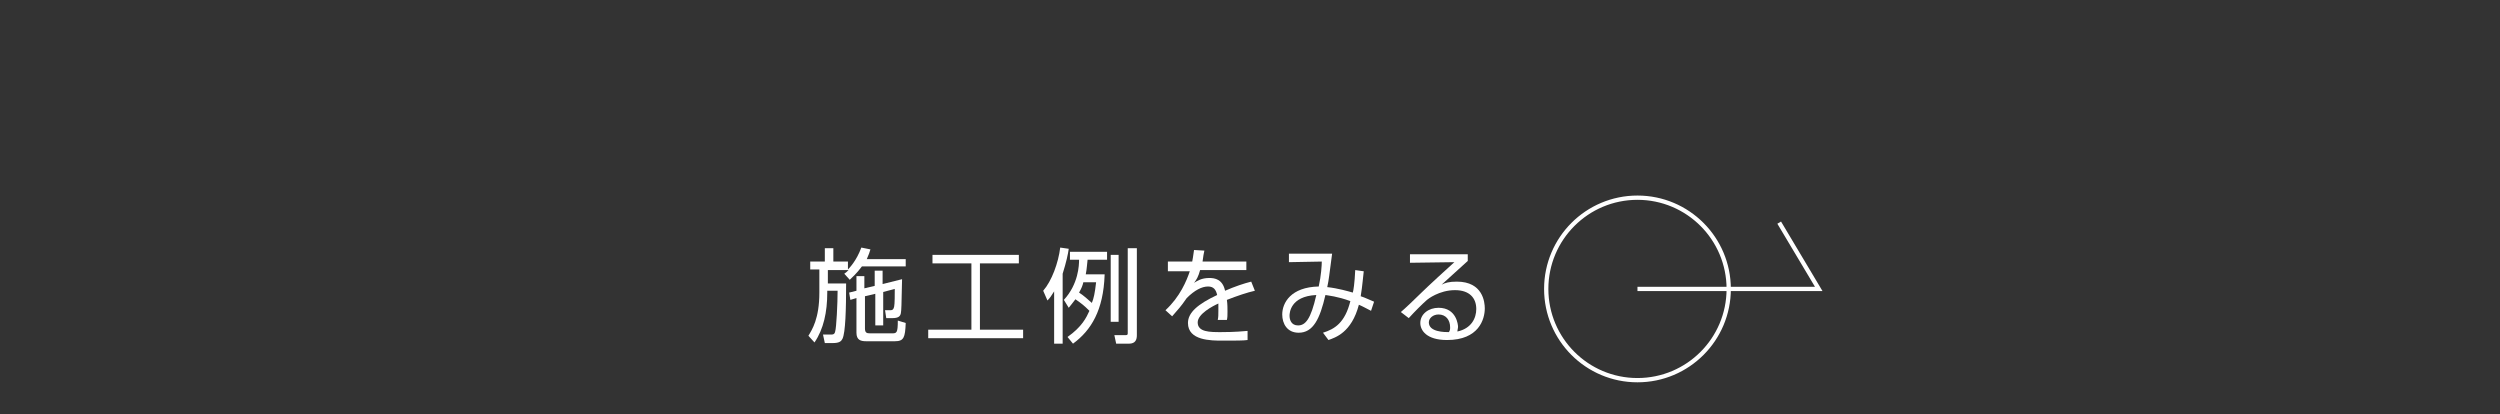 <?xml version="1.0" encoding="utf-8"?>
<!-- Generator: Adobe Illustrator 24.3.0, SVG Export Plug-In . SVG Version: 6.00 Build 0)  -->
<svg version="1.1" id="レイヤー_1" xmlns="http://www.w3.org/2000/svg" xmlns:xlink="http://www.w3.org/1999/xlink" x="0px"
	 y="0px" viewBox="0 0 411 68.1" style="enable-background:new 0 0 411 68.1;" xml:space="preserve">
<rect x="0" y="0" width="411" height="68.1" fill="#333333" stroke="none"/>
<style type="text/css">
	.st0{fill:#FFFFFF;}
	.st1{fill:none;stroke:#FFFFFF;stroke-width:0.704;stroke-miterlimit:10;}
</style>
<g>
	<g>
		<g>
			<g>
				<g>
					<g>
						<path class="st0" d="M143.1,41c-0.1,0.4-0.3,0.9-0.6,1.6h6.4v1.2h-7.2c-0.9,1.2-1.6,1.8-2,2.2l-0.9-1c0.3-0.2,0.4-0.3,0.7-0.6
							h-3.4v2.2h3c0,4.2-0.1,8.1-0.6,9.1c-0.2,0.4-0.5,0.7-1.6,0.7h-1.3l-0.3-1.4h1.3c0.3,0,0.6,0,0.7-0.5c0.2-0.6,0.4-4.6,0.4-6.7
							h-1.7v0.3c0,3.2-0.6,6-2.1,8.2l-1-1.1c0.6-1,1.8-2.8,1.8-7.1v-3.8h-1.5v-1.3h2.4v-2.2h1.4v2.2h2.4v1.3
							c0.2-0.2,1.4-1.4,2.2-3.6L143.1,41z M143.8,47v-2.5h1.3v2.2l3.2-0.8c-0.1,4.5-0.1,5-0.2,5.6c-0.1,0.5-0.4,0.8-1.4,0.8h-1
							l-0.2-1.3l0.9,0c0.3,0,0.5-0.1,0.6-0.6c0.1-0.4,0.1-2.1,0.1-2.9l-1.9,0.5v5.5h-1.3v-5.2l-1.7,0.4v5.3c0,0.7,0.3,0.8,0.8,0.8
							h3.6c0.8,0,1,0,1-2.1l1.3,0.4c-0.1,2.4-0.3,3-1.8,3h-4.7c-0.9,0-1.6-0.2-1.6-1.4v-5.7l-1,0.3l-0.2-1.2l1.2-0.3v-2.4h1.3v2
							L143.8,47z"/>
						<path class="st0" d="M167.5,41.9v1.4h-6.4v10.9h7.1v1.4h-15.6v-1.4h7.1V43.3h-6.4v-1.4H167.5z"/>
						<path class="st0" d="M174.6,56.5h-1.3v-8.6c-0.5,0.8-0.7,1.1-1.1,1.5l-0.7-1.6c1.4-1.6,2.5-4.6,2.8-7.1l1.4,0.2
							c-0.1,0.8-0.4,2.2-1,4.1V56.5z M181.6,45.2c-0.2,5.8-2.2,9.1-5.2,11.3l-0.9-1.1c2.4-1.7,3.1-3.2,3.6-4.3
							c-0.9-0.9-1.3-1.2-2.3-1.9c-0.5,0.7-0.8,1-1.1,1.4l-0.8-1.3c2.4-2.6,2.5-5.7,2.5-6.6h-1.5v-1.3h6.1v1.3h-3.2
							c-0.1,0.7-0.1,1.4-0.3,2.4H181.6z M178.1,46.4c-0.1,0.5-0.3,1-0.7,1.7c0.9,0.6,1.3,1,2.1,1.7c0.3-0.7,0.5-1.6,0.7-3.4H178.1z
							 M183.9,41.9v11h-1.3v-11H183.9z M186.9,40.8v14.3c0,0.7-0.2,1.4-1.3,1.4h-2.1l-0.3-1.4l1.8,0c0.4,0,0.4-0.1,0.4-0.4V40.8
							H186.9z"/>
						<path class="st0" d="M198,41.2c-0.1,0.5-0.2,0.9-0.3,1.8h7.2v1.4h-7.6c-0.3,1.1-0.6,1.6-1,2.1c0.5-0.3,1.2-0.8,2.5-0.8
							c0.9,0,2.2,0.2,2.6,2.1c1.6-0.7,3.1-1.2,4.3-1.5l0.6,1.5c-1.3,0.3-2.8,0.8-4.6,1.5c0.1,0.7,0.1,1.4,0.1,1.9c0,0.6,0,1-0.1,1.4
							h-1.5c0.1-0.5,0.1-0.8,0.1-1.5c0-0.4,0-0.9,0-1.2c-0.9,0.4-3.4,1.7-3.4,3.1c0,1.6,2,1.6,3.8,1.6c0.7,0,2.3,0,4.4-0.2l0,1.5
							c-0.7,0.1-1.9,0.1-4.1,0.1c-1.9,0-5.7,0-5.7-2.9c0-1.7,1.6-3.1,4.8-4.6c-0.2-0.9-0.6-1.4-1.5-1.4c-1,0-2.2,0.6-3.5,1.9
							c-1.1,1.6-1.3,1.7-2.4,3l-1.1-1c2.4-2.2,3.5-4.9,4-6.4h-3.6V43h4c0.2-1,0.2-1.4,0.3-1.9L198,41.2z"/>
						<path class="st0" d="M224.2,44.6c-0.1,0.7-0.2,2.3-0.5,4.1c0.9,0.3,1.2,0.5,2.2,0.9l-0.5,1.5c-0.8-0.4-1.3-0.7-2-1
							c-1.2,4.6-3.9,5.4-5,5.8l-0.9-1.2c1.9-0.6,3.6-1.6,4.5-5.2c-2.2-0.8-3.6-0.9-4.1-1c-0.9,3.9-2,6.2-4.4,6.2
							c-1.9,0-2.7-1.5-2.7-3c0-1.9,1.4-4.5,6-4.6c0.4-1.8,0.5-3.5,0.5-4.1l-5.4,0.1v-1.4h7.1c-0.5,3.7-0.5,4.1-0.8,5.5
							c1.8,0.2,3.5,0.7,4.2,0.9c0.1-0.3,0.3-1.5,0.4-3.7L224.2,44.6z M212,51.9c0,0.7,0.3,1.6,1.4,1.6c1.2,0,2.1-1,3-5
							C212.1,48.7,212,51.5,212,51.9z"/>
						<path class="st0" d="M241.3,41.6v1.3c-0.7,0.6-3.6,3.3-4.3,3.9c0.6-0.3,1.2-0.5,2.5-0.5c4.3,0,4.6,3.4,4.6,4.4
							c0,1.8-1,5.2-6.2,5.2c-3.4,0-4.4-1.6-4.4-2.8c0-1.5,1.4-2.5,3-2.5c3,0,3.2,2.9,3.2,3.1c0,0.3-0.1,0.5-0.1,0.8
							c2.3-0.5,3.1-2.2,3.1-3.7c0-1.8-1.1-3.1-3.5-3.1c-2.6,0-4.5,1.5-4.6,1.6c-0.8,0.7-2,1.9-3,3l-1.3-1c0.5-0.4,2.6-2.4,3.4-3.2
							c0.8-0.8,4.6-4.3,5.4-5l-7.3,0.1v-1.4H241.3z M238.4,53.8c0-1.2-0.7-2.1-1.9-2.1c-0.9,0-1.6,0.6-1.6,1.3
							c0,1.6,2.6,1.6,3.3,1.6C238.4,54.3,238.4,54.1,238.4,53.8z"/>
					</g>
				</g>
			</g>
		</g>
	</g>
</g>
<circle class="st1" cx="269.2" cy="47.5" r="15"/>
<polyline class="st1" points="269.2,47.5 299,47.5 292.5,36.6 "/>
</svg>
